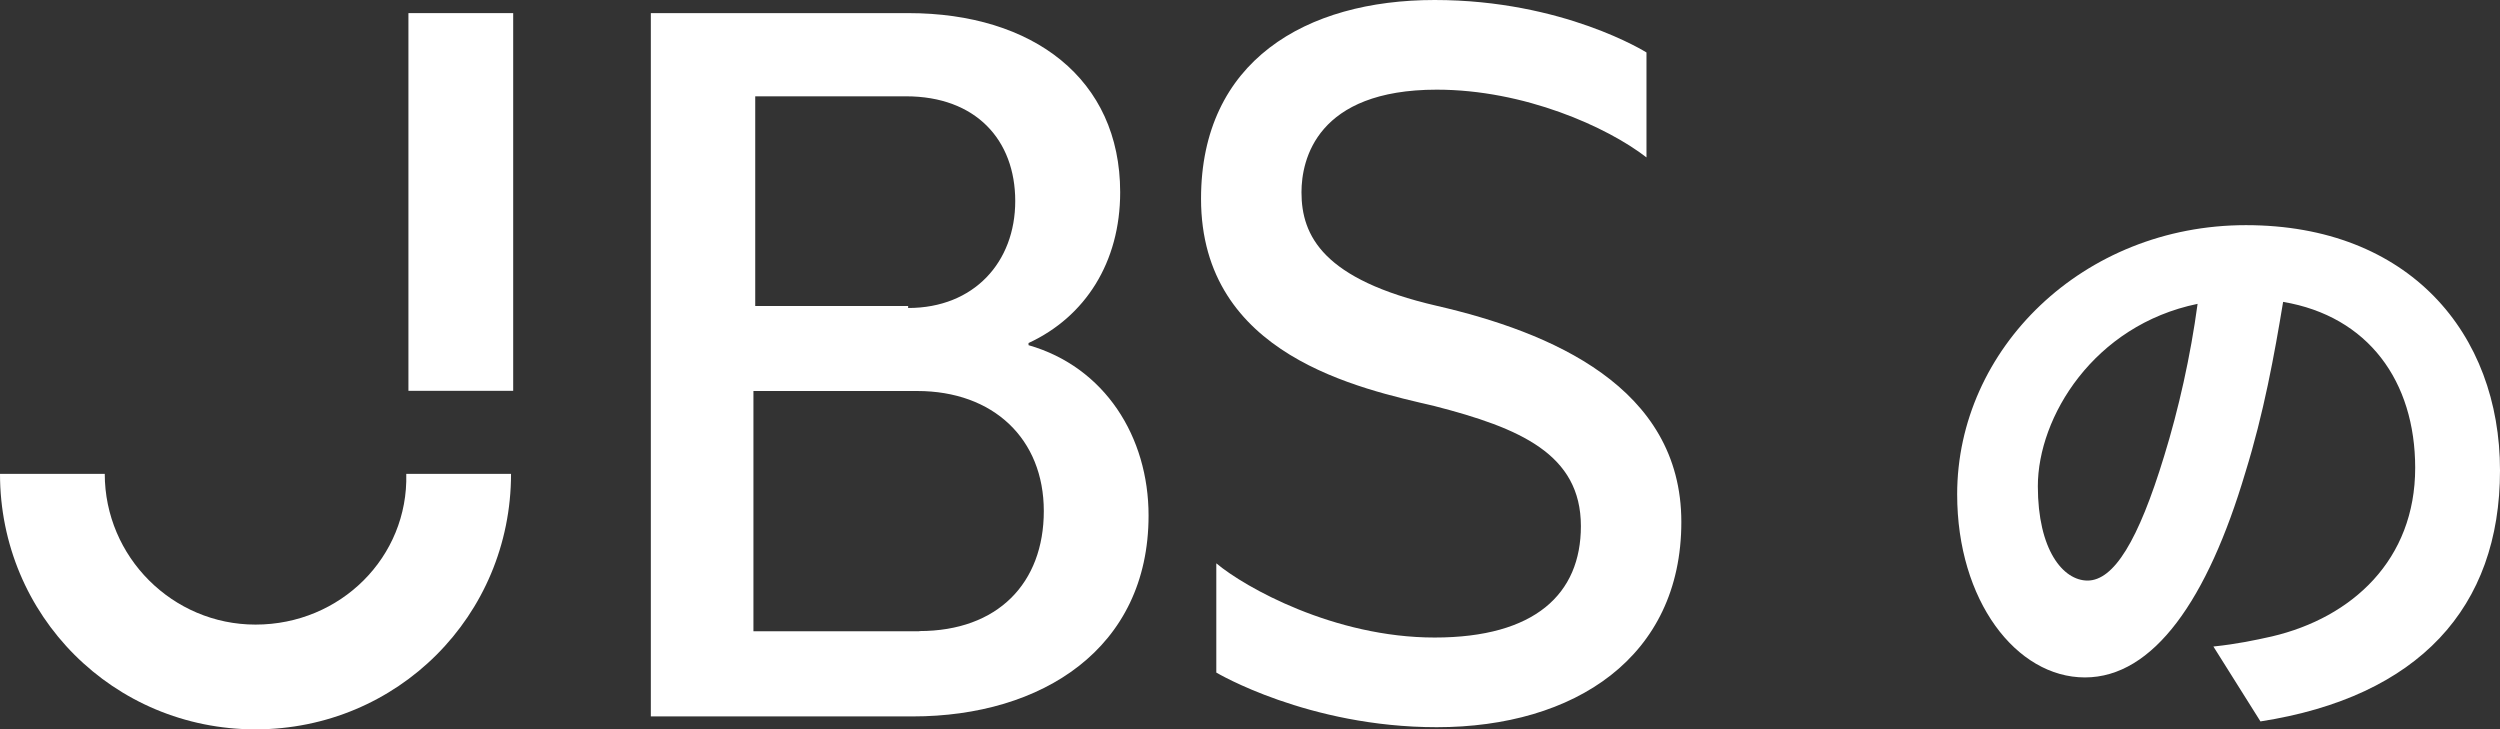 <?xml version="1.0" encoding="UTF-8"?>
<svg id="_レイヤー_2" data-name="レイヤー_2" xmlns="http://www.w3.org/2000/svg" width="139.13" height="40.59" viewBox="0 0 139.13 40.59">
  <rect x="0" y="0" width="139.13" height="40.59" fill="#333333" stroke="none"/>
  <defs>
    <style>
      .cls-1 {
        fill: #fff;
      }
    </style>
  </defs>
  <g id="_レイヤー_2-2" data-name="レイヤー_2">
    <g>
      <path class="cls-1" d="M125.8,40.15l-2.62-4.17c1.33-.14,2.31-.35,3.25-.56,4.48-1.05,7.98-4.27,7.98-9.38,0-4.83-2.62-8.44-7.35-9.24-.49,2.97-1.08,6.2-2.1,9.49-2.1,7.07-5.11,11.41-8.93,11.41s-7.11-4.27-7.11-10.19c0-8.09,7-14.98,16.07-14.98s14.14,6.02,14.14,13.65-4.52,12.6-13.34,13.97ZM116.17,32.31c1.47,0,2.83-2.21,4.27-6.93.8-2.59,1.47-5.57,1.86-8.47-5.78,1.19-8.89,6.3-8.89,10.15,0,3.54,1.4,5.25,2.77,5.25Z"/>
      <g>
        <path class="cls-1" d="M36.21.73h14.34c6.93,0,11.79,3.65,11.79,9.97,0,3.89-1.94,6.93-5.1,8.39v.12c4.25,1.22,6.68,5.1,6.68,9.48,0,7.41-5.95,11.18-13.12,11.18h-14.58V.73ZM50.55,17.14c3.65,0,5.95-2.55,5.95-5.95s-2.19-5.83-6.08-5.83h-8.39v11.67h8.51v.12ZM51.16,35.12c4.37,0,6.93-2.67,6.93-6.68s-2.8-6.68-7.05-6.68h-9.11v13.37h9.24Z"/>
        <path class="cls-1" d="M91.63,8.75V2.92s-4.62-2.92-11.79-2.92-13,3.4-13,11.06c0,8.75,8.87,10.57,13,11.54,4.74,1.22,8.14,2.67,8.14,6.68,0,3.77-2.55,6.2-8.14,6.2s-10.57-2.8-12.15-4.13v6.08s5.1,3.04,12.27,3.04c7.66,0,13.61-3.89,13.61-11.42s-7.29-10.57-13.61-12.03c-6.32-1.46-7.53-3.89-7.53-6.32,0-1.82.85-5.71,7.53-5.71,4.86,0,9.48,2.07,11.67,3.77Z"/>
        <rect class="cls-1" x="22.73" y=".73" width="5.83" height="21.02"/>
        <path class="cls-1" d="M14.22,34.76c-4.62,0-8.39-3.77-8.39-8.39H0c0,7.9,6.32,14.22,14.22,14.22s14.22-6.32,14.22-14.22h-5.83c.12,4.62-3.65,8.39-8.39,8.39Z"/>
      </g>
    </g>
  </g>
</svg>